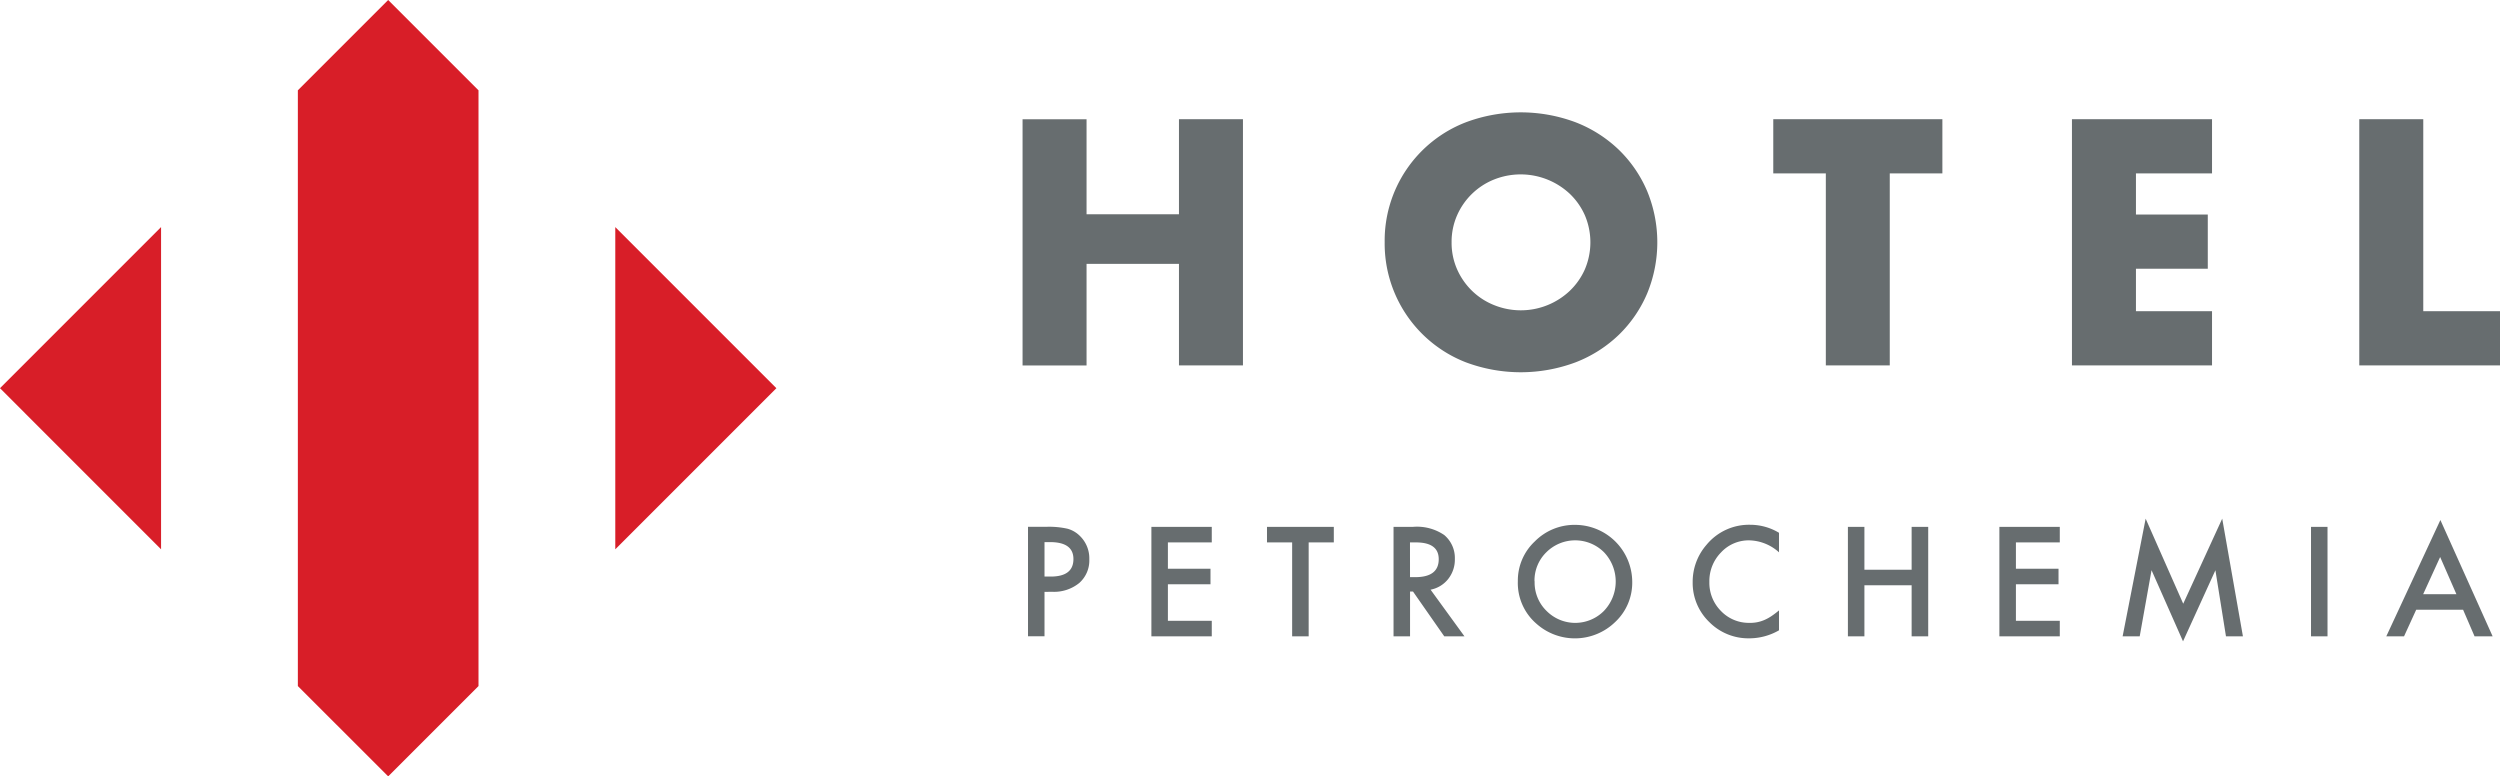 <svg xmlns="http://www.w3.org/2000/svg" width="169" height="52.483" viewBox="0 0 169 52.483"><defs><style>.a{fill:#676d6f}.b{fill:#d81e28}</style></defs><path class="a" d="M70.609 38.976h.417q1.539 0 1.538-1.184 0-1.146-1.586-1.145h-.369zm0 1.035v3h-1.116v-7.4h1.264a5.748 5.748 0 0 1 1.4.129 1.893 1.893 0 0 1 .843.489 2.106 2.106 0 0 1 .637 1.572 2.03 2.03 0 0 1-.68 1.61 2.7 2.7 0 0 1-1.836.594zM77.834 35.618v7.4h4.082v-1.05H78.95v-2.472h2.879v-1.049H78.95v-1.779h2.966v-1.05zM85.649 35.618v1.05h1.7v6.349h1.117v-6.349h1.7v-1.05zM95.317 39.015h.355q1.586 0 1.586-1.212 0-1.136-1.543-1.136h-.4zm1.39.848l2.291 3.153h-1.366l-2.113-3.028h-.2v3.028h-1.116v-7.4h1.308a3.269 3.269 0 0 1 2.118.551 2.025 2.025 0 0 1 .719 1.62 2.1 2.1 0 0 1-.45 1.352 2 2 0 0 1-1.188.723M103.741 39.298a2.674 2.674 0 0 0 .824 2.018 2.729 2.729 0 0 0 3.857-.015 2.871 2.871 0 0 0 .01-3.967 2.76 2.76 0 0 0-3.9 0 2.669 2.669 0 0 0-.8 1.965m-1.126-.014a3.623 3.623 0 0 1 1.145-2.683 3.77 3.77 0 0 1 2.741-1.121 3.869 3.869 0 0 1 3.847 3.848 3.635 3.635 0 0 1-1.14 2.707 3.908 3.908 0 0 1-5.338.125 3.633 3.633 0 0 1-1.255-2.874M120.261 36.015v1.322a3.1 3.1 0 0 0-2-.809 2.549 2.549 0 0 0-1.922.819 2.76 2.76 0 0 0-.786 1.993 2.7 2.7 0 0 0 .786 1.965 2.6 2.6 0 0 0 1.926.8 2.364 2.364 0 0 0 1-.191 2.906 2.906 0 0 0 .476-.259 5.753 5.753 0 0 0 .52-.393v1.347a4.035 4.035 0 0 1-2.013.542 3.716 3.716 0 0 1-2.707-1.107 3.671 3.671 0 0 1-1.116-2.693 3.8 3.8 0 0 1 .934-2.52 3.72 3.72 0 0 1 2.975-1.356 3.774 3.774 0 0 1 1.926.541M129.226 35.618v2.894h-3.192v-2.894h-1.116v7.4h1.116v-3.455h3.192v3.455h1.121v-7.4zM135.158 35.618v7.4h4.084v-1.05h-2.966v-2.472h2.88v-1.049h-2.88v-1.779h2.966v-1.05zM147.586 40.811l-2.54-5.75-1.557 7.954h1.155l.8-4.471 2.128 4.811 2.189-4.806.714 4.466h1.146l-1.4-7.954zM156.224 35.617h1.116v7.398h-1.116zM164.954 37.654l1.1 2.515h-2.249zm-3.641 5.362h1.2l.823-1.8h3.168l.776 1.8h1.222l-3.532-7.863zM79.698 8.058v6.428h-6.247V8.063h-4.326v16.642h4.326v-6.869h6.247V24.7h4.326V8.058zM98.128 16.38a4.433 4.433 0 0 0 .375 1.832 4.635 4.635 0 0 0 1.016 1.457 4.581 4.581 0 0 0 1.489.959 4.815 4.815 0 0 0 5.1-.959 4.552 4.552 0 0 0 1.027-1.457 4.662 4.662 0 0 0 0-3.664 4.556 4.556 0 0 0-1.027-1.456 4.857 4.857 0 0 0-5.1-.961 4.589 4.589 0 0 0-2.505 2.417 4.438 4.438 0 0 0-.375 1.832m-4.524 0a8.574 8.574 0 0 1 5.485-8.112 10.585 10.585 0 0 1 7.427 0 8.787 8.787 0 0 1 2.925 1.865 8.547 8.547 0 0 1 1.909 2.792 9.067 9.067 0 0 1 0 6.909 8.548 8.548 0 0 1-1.909 2.792 8.783 8.783 0 0 1-2.925 1.865 10.578 10.578 0 0 1-7.427 0 8.609 8.609 0 0 1-5.485-8.111M127.748 11.723v12.978h-4.322V11.723h-3.553V8.059h11.432v3.664zM149.533 11.723h-5.143v2.781h4.856v3.664h-4.856v2.869h5.143v3.664h-9.469V8.058h9.469zM159.487 8.058V24.7H169v-3.664h-5.187V8.058z"/><g><path class="b" d="M52.484 26.242L41.593 15.351v21.782zM0 26.242l10.888 10.891V15.351zM26.241 0l-6.106 6.106v40.272l6.106 6.105 6.106-6.105V6.106z"/></g></svg>